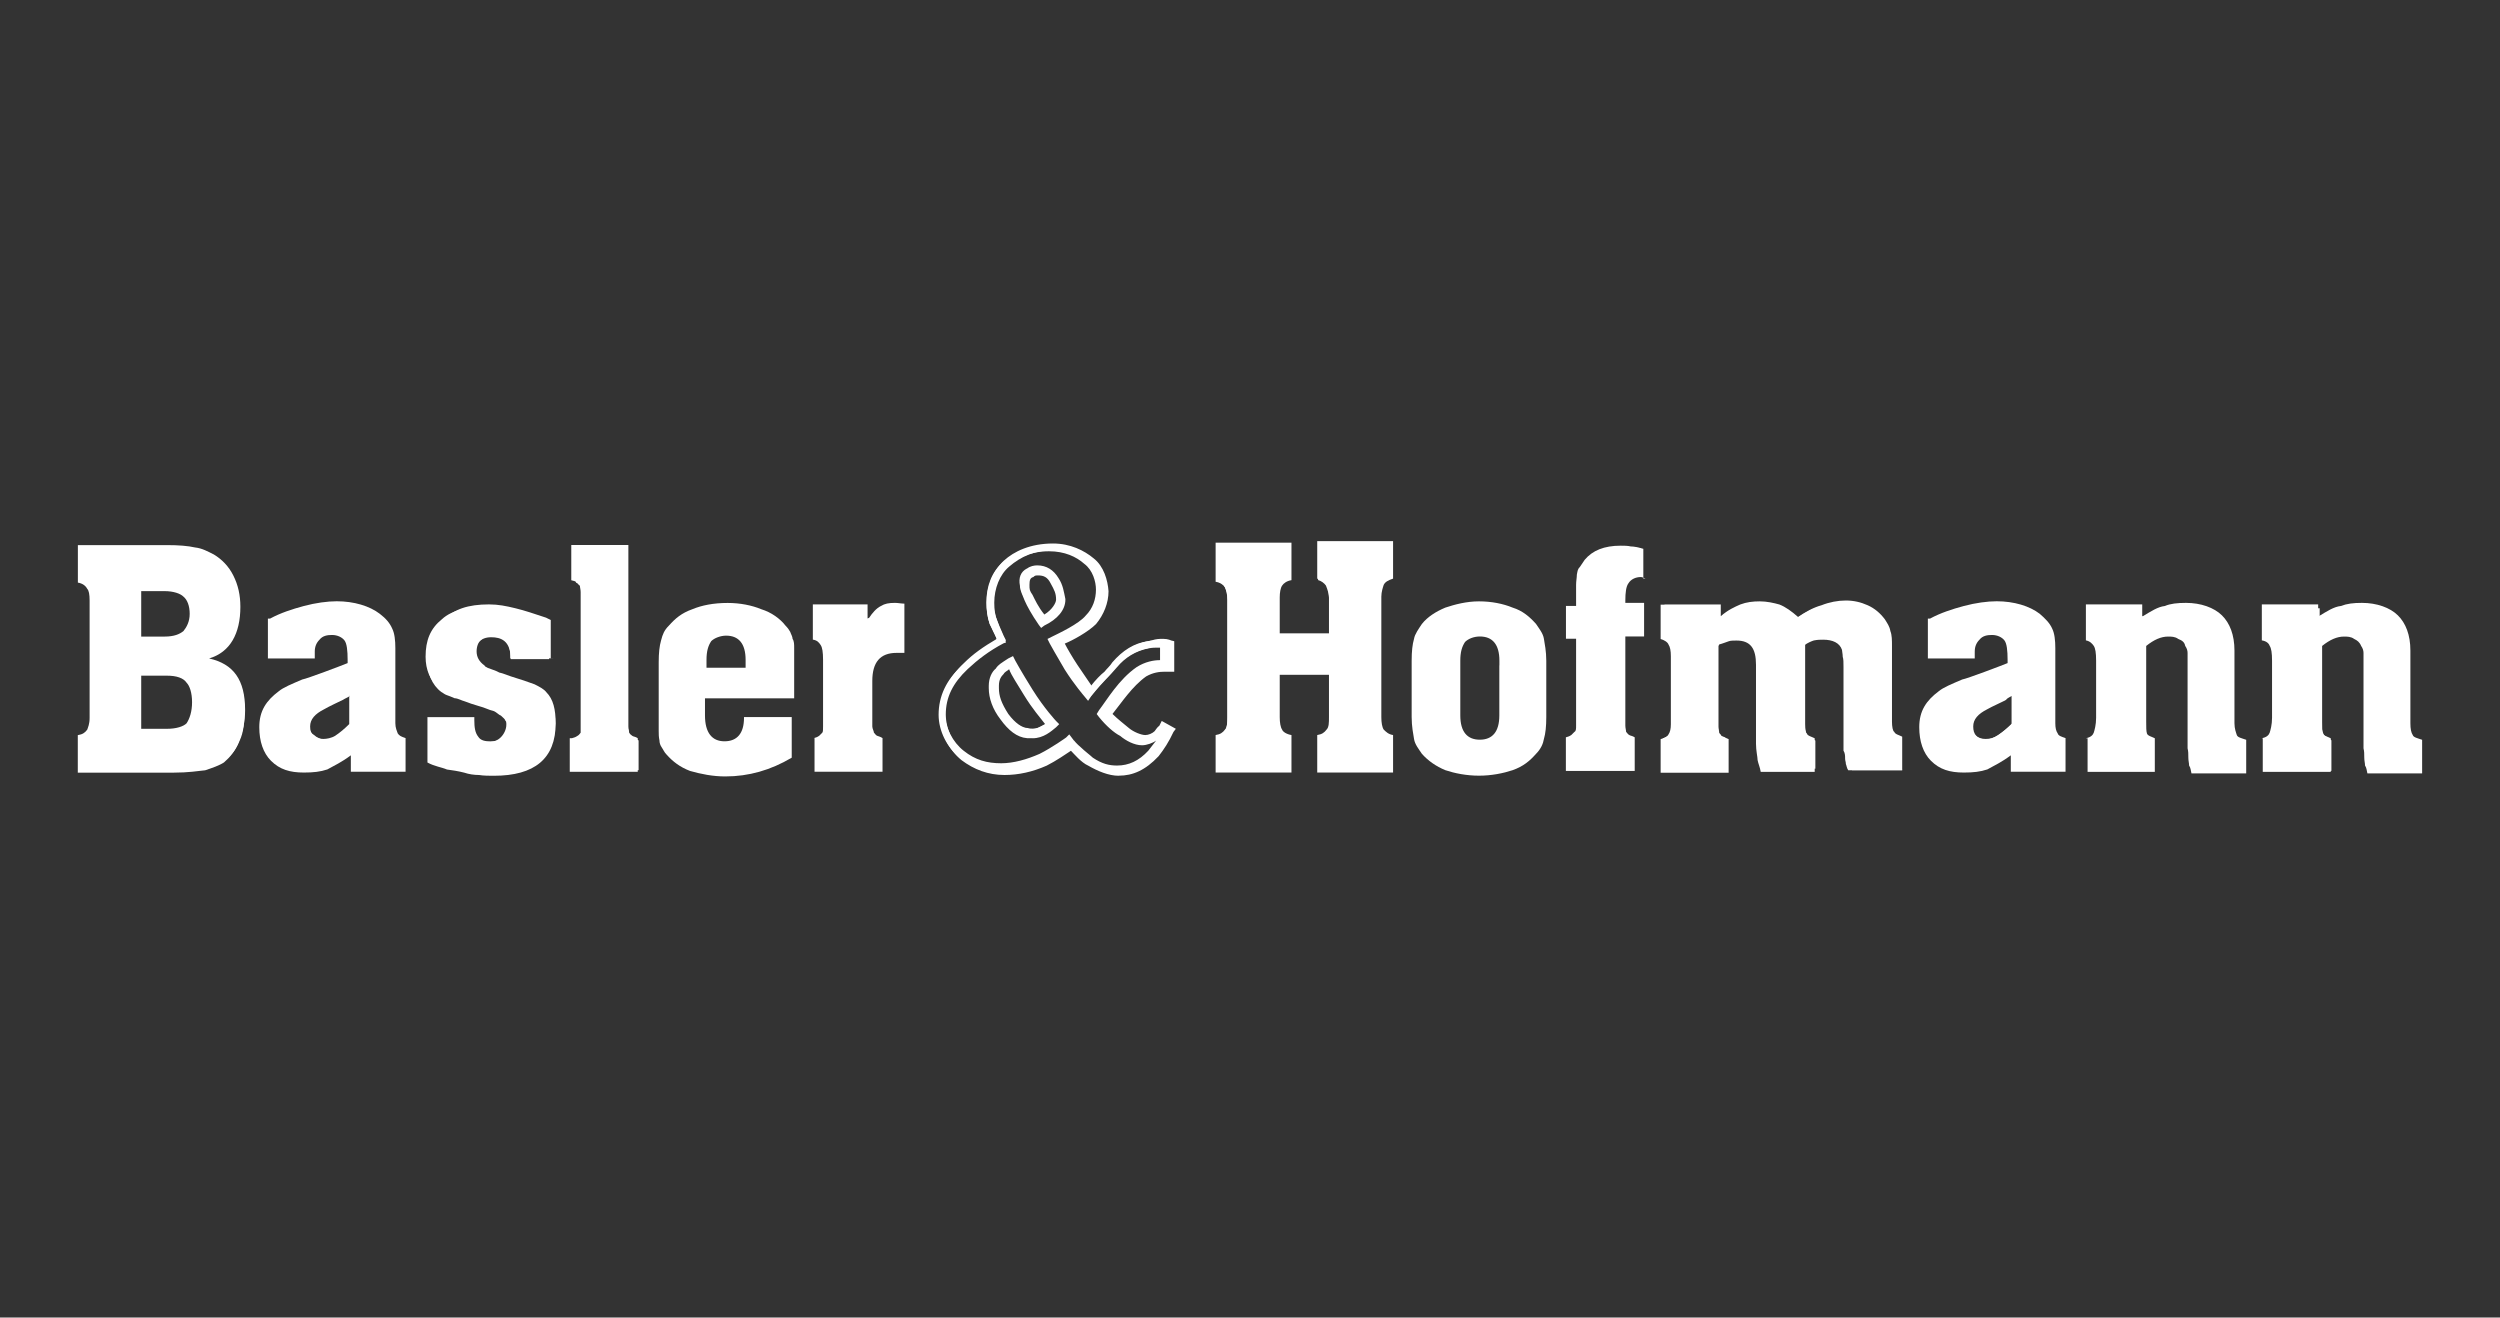 <?xml version="1.0" encoding="UTF-8"?>
<svg xmlns="http://www.w3.org/2000/svg" id="Layer_3" data-name="Layer 3" viewBox="0 0 296 156">
  <rect x="0" y="0" width="296" height="156" fill="#333333" stroke="none"/>
  <defs>
    <style>
      .cls-1 {
        fill: none;
      }

      .cls-2 {
        fill: #fff;
        fill-rule: evenodd;
      }
    </style>
  </defs>
  <rect class="cls-1" x="0" y="0" width="296" height="156"></rect>
  <g id="Page-1">
    <g id="logo">
      <g id="Group">
        <path id="Fill-1" class="cls-2" d="m16.72,69.53c-.19,0-.28.19-.28.28v5.37c0,.09.19.28.28.28h2.78c1.11,0,1.94-.28,2.5-.74.56-.56.83-1.2.83-2.31,0-.93-.28-1.76-.83-2.22-.56-.56-1.39-.65-2.5-.65h-2.78Zm0,10c-.19,0-.28.09-.28.28v6.48c0,.09.19.28.28.28h3.06c1.2,0,2.04-.28,2.59-.83s.83-1.39.83-2.59-.28-2.04-.83-2.59c-.56-.56-1.39-.83-2.59-.83h-3.06v-.19h0Zm3.89,11.67h-11.11v-3.89c.37-.09.83-.37.93-.65.28-.37.37-.93.37-1.67v-13.89c0-.74-.09-1.2-.37-1.67-.09-.37-.56-.65-.93-.74v-3.89h10.28c1.39,0,2.5.09,3.33.28.83.19,1.48.46,2.04.83.93.56,1.67,1.39,2.22,2.31s.83,2.22.83,3.61c0,2.22-.56,5-3.61,5.83-.09,0-.09.09-.09.28,0,.09.09.28.28.28,2.78.56,4.17,2.5,4.17,5.83,0,1.39-.09,2.59-.56,3.61-.37.93-.93,1.76-1.76,2.31-.56.46-1.2.65-2.04.83-1.11.19-2.31.37-3.98.37h0Z"></path>
        <path id="Fill-2" class="cls-2" d="m41.44,82.12s-.19,0,0,0c-.37.09-.56.28-.83.28h-.19c-.09,0-.83.46-1.39.74l-.65.37c-1.2.65-1.76,1.39-1.76,2.31,0,.56.09.93.56,1.2.28.28.83.56,1.39.56.46,0,.93-.19,1.48-.56s1.11-.83,1.67-1.39l.19-.09v-3.15q0-.09-.19-.28h-.28m-5.28,9.17c-1.67,0-2.78-.46-3.7-1.2-.83-.83-1.2-2.22-1.2-3.89,0-1.76.74-3.06,2.22-4.17.56-.46,1.39-.83,2.59-1.39.56-.09,4.72-1.67,5.37-1.76.19,0,.19-.09.19-.28v-.37c0-1.2-.19-1.94-.56-2.5-.28-.56-.93-.83-1.76-.83-.74,0-1.2.28-1.67.74-.37.37-.56.93-.56,1.67v.56h-5v-4.44c1.2-.56,2.5-1.11,3.7-1.39,1.39-.46,2.59-.56,3.89-.56,2.04,0,3.7.37,5,1.39.65.56,1.11,1.11,1.39,1.67s.46,1.2.46,2.22v8.89c0,.65.19,1.11.28,1.39.19.28.56.56.93.56v3.43h-5.93v-1.48c0-.19,0-.28-.09-.28h-.28c-1.11.83-1.94,1.2-2.78,1.48-.56.46-1.39.56-2.5.56"></path>
        <path id="Fill-3" class="cls-2" d="m58.47,91.56c-.74,0-1.2,0-1.76-.19-.56,0-1.2-.09-1.76-.28-.74-.09-1.2-.28-2.04-.37-.65-.09-1.39-.37-2.22-.65v-5h4.81v.09c0,.93.09,1.67.56,2.04.46.46.93.65,1.76.65.65,0,1.11-.19,1.48-.56.37-.37.65-.93.65-1.48,0-.28,0-.74-.19-.83-.19-.28-.28-.56-.56-.65-.28-.19-.56-.37-1.11-.56-.37-.09-.93-.46-1.67-.56-.65-.09-1.2-.37-1.67-.56-.37-.09-.83-.46-1.2-.46l-.28-.09c-.28-.09-.37-.09-.65-.28-.19-.09-.46-.28-.56-.46h-.19c-.93-.83-1.48-2.04-1.48-3.61,0-1.94.56-3.33,1.94-4.44,1.2-1.11,3.15-1.48,5.55-1.48.93,0,2.04.19,3.06.37,1.11.28,2.22.74,3.61,1.11l.46.19v4.54h-4.54c0-2.22-1.2-2.59-2.31-2.59-.65,0-1.11.19-1.48.56-.46.46-.56.93-.56,1.48,0,.83.46,1.39,1.11,1.76.09.09.28.09.37.28.19.09,1.11.46,1.48.56.37.09.83.28,1.39.37,1.2.46,2.04.65,2.78.93.56.28.93.56,1.39.83.65.83,1.11,1.94,1.11,3.43-.09,3.98-2.5,5.93-7.31,5.93"></path>
        <path id="Fill-4" class="cls-2" d="m75.51,91.19h-7.5v-3.61c.19,0,.46-.09.46-.09.28-.09.37-.28.56-.56.19-.28.19-.56.19-.83v-16.02c0-.28-.19-.56-.19-.83-.09-.28-.28-.46-.37-.56-.19-.19-.28-.19-.56-.28v-3.61h6.2v21.2c0,.28.19.56.19.83.09.28.28.37.56.56.19.09.28.09.56.28v3.52"></path>
        <path id="Fill-5" class="cls-2" d="m85.97,75.08c-.83,0-1.48.28-1.94.83-.37.56-.65,1.39-.65,2.31v.93c0,.09.19.28.28.28h4.72c.09,0,.28-.09.28-.28v-.93c-.09-2.59-1.57-3.15-2.68-3.15m0,16.48c-1.48,0-2.87-.28-3.98-.65-1.11-.37-1.94-1.11-2.59-1.76-.19-.28-.37-.56-.56-.83-.09-.28-.28-.56-.28-.83-.19-.28-.19-.65-.19-1.11v-8.15c0-1.11.19-1.94.28-2.5.09-.56.37-1.11.83-1.67.56-.83,1.48-1.39,2.59-1.76,1.11-.37,2.5-.65,3.98-.65s2.78.28,3.89.65c1.11.46,2.04,1.11,2.78,1.76.19.28.37.37.37.74.19.28.28.56.28.83.19.28.19.65.19,1.11v5.83h-10.09c-.19,0-.28.19-.28.28v2.04c0,2.78,1.39,3.33,2.59,3.33s2.59-.56,2.59-2.87h5.09v4.26c-2.22,1.3-4.91,1.94-7.5,1.94"></path>
        <path id="Fill-6" class="cls-2" d="m104.12,91.19h-7.5v-3.61c.09,0,.37-.09.37-.09.28-.09.37-.28.56-.56.09-.19.09-.56.28-.83v-7.87c0-.93-.19-1.67-.28-1.94-.09-.28-.37-.56-.93-.65v-3.8h5.93v1.39c0,.09.19.28.19.28h.19q.19,0,.28-.19l.09-.09c.37-.56.83-.93,1.2-1.2.46-.28.83-.46,1.39-.46h.19c.28,0,.56,0,.74.19v5.28h-.74c-1.39,0-3.15.56-3.15,3.61v5.46c0,.28.19.56.19.83.09.28.28.37.37.56.19.19.28.19.56.28v3.33h.09"></path>
        <path id="Fill-7" class="cls-2" d="m122.82,67.86c-.28,0-.56.19-.65.28-.37.19-.56.56-.56,1.11s.09.83.37,1.39c.28.46.65,1.39,1.39,2.31,0,.09.09.09.28.09h.19c1.2-.65,1.48-1.48,1.48-2.04,0-.83-.28-1.39-.74-2.04-.46-.83-1.02-1.11-1.76-1.11h0Zm.46,6.11l-.19-.09c-.83-1.11-1.2-2.22-1.67-2.78-.37-.74-.56-1.2-.56-1.76,0-.74.28-1.39.83-1.67.28-.19.74-.28,1.11-.28.93,0,1.76.56,2.22,1.39.56.83.65,1.48.83,2.31v.09c0,1.11-.93,2.04-2.31,2.78h-.28Zm-3.8,5h-.09c-.46.28-.56.37-.65.65-.28.46-.56.83-.74,1.48v.28c0,1.11.37,2.04,1.2,3.15s1.67,1.67,2.59,1.76h.56c.65,0,1.2-.46,1.67-.65l.19-.09v-.28c-.37-.56-1.39-1.76-2.5-3.43-.83-1.39-1.48-2.31-1.76-3.06q-.28.19-.46.19h0Zm2.78,8.15h-.65c-1.11-.09-2.04-.83-2.87-2.04-.83-1.2-1.39-2.31-1.39-3.61v-.28c0-.74.28-1.39.83-1.94.28-.28.56-.56,1.39-1.11l.28-.09.09.28c.19.28.83,1.48,2.04,3.43,1.2,2.04,2.5,3.43,2.78,3.7l.19.28-.28.09-.19.09c-.28.56-1.11,1.2-2.22,1.2h0Zm4.44.56l.19.09s.28.46.83.83c.28.28.93,1.02,1.48,1.2.83.56,1.94,1.11,3.06,1.11,1.48,0,2.78-.56,3.89-1.76.28-.37.65-.83.93-1.39.09-.09,0-.28,0-.37l-.09-.09h-.09c-.37.28-.93.46-1.48.46-.93,0-1.76-.56-2.5-.93-.65-.37-1.67-1.2-2.5-2.22l-.09-.09.09-.19c.28-.28.56-.65.83-1.11.93-1.2,2.04-2.87,3.61-3.98.93-.65,1.94-.65,2.59-.65.09,0,.28-.09.28-.28v-1.48c0-.09-.19-.28-.28-.28h-.28c-.37,0-.83,0-1.2.19-1.39.28-2.78.93-3.89,2.31-.37.46-.65.83-.93,1.11-.56.56-1.11,1.11-2.04,2.31l-.28.28-.09-.28s-1.2-1.39-2.31-3.15c-.56-.83-1.11-1.76-1.76-3.06l-.19-.28.28-.09.37-.28c.93-.56,2.87-1.48,3.7-2.31s1.39-1.94,1.39-3.15c0-.93-.37-2.5-1.39-3.33-.83-.74-2.22-1.67-4.26-1.67s-3.7.74-5.09,1.94c-1.11.93-1.76,2.59-1.76,4.26,0,.83.09,1.48.37,2.22.28.83.56,1.48.93,2.22l.09.28-.28.09c-1.76.93-3.06,1.94-4.26,3.06-1.76,1.67-2.59,3.33-2.59,5.37,0,1.67.83,3.61,2.31,4.72,1.39,1.11,2.87,1.67,4.54,1.67,1.48,0,3.06-.37,4.72-1.11.65-.28,2.87-1.67,3.33-2.04v-.19h-.19Zm5.74,3.89h0c-1.2,0-2.31-.56-3.43-1.11-.56-.28-1.2-.93-2.04-1.76,0,0-.19-.09-.28-.09h-.19c-.56.37-1.76,1.2-2.87,1.76-1.67.65-3.33,1.11-5,1.11-1.76,0-3.43-.56-5-1.76-1.48-1.2-2.5-3.15-2.5-5.09,0-2.22.93-4.17,2.78-5.83,1.39-1.2,2.5-2.04,3.89-2.87.19-.09.19-.28.19-.37-.28-.56-.56-1.11-.83-1.76-.28-.83-.37-1.67-.37-2.5,0-1.94.65-3.61,1.94-4.72,1.11-.93,2.87-2.04,5.55-2.04,2.22,0,3.7.93,4.72,1.76.93.83,1.67,2.31,1.67,3.7s-.56,2.59-1.48,3.61-2.78,1.76-3.7,2.31c-.19,0-.19.09-.19.09v.19c.28.56.93,1.67,1.48,2.5.65,1.11,1.39,2.04,1.76,2.59,0,.09.19.09.28.09q.19,0,.28-.09c.65-.83,1.2-1.39,1.67-1.76.28-.37.65-.65.93-1.11,1.2-1.39,2.59-2.31,4.26-2.5.37-.09.83-.09,1.2-.09h1.2v3.15h-.65c-.65,0-1.48.09-2.31.65-1.39.93-2.59,2.59-3.43,3.89-.09.28-.28.37-.56.65-.09.19-.09.28,0,.46.83.83,1.67,1.48,1.94,1.67.56.37,1.48.93,2.04.93s.93-.09,1.2-.37c.19-.19.37-.46.74-.83l.19-.28,1.2.65-.09.28c-.56,1.2-1.11,2.04-1.76,2.78-1.39,1.48-2.96,2.13-4.44,2.13h0Z"></path>
        <path id="Fill-8" class="cls-2" d="m164.48,91.19h-8.33v-3.89c.56-.09.83-.37.93-.65.28-.37.37-.93.37-1.67v-5.09c0-.19-.19-.28-.28-.28h-5.83c-.09,0-.28.09-.28.28v5c0,.65.19,1.2.37,1.67.09.28.56.56.93.65v3.89h-8.33v-3.8c.56-.09.83-.37.93-.65.28-.37.37-.93.37-1.67v-13.89c0-.83-.09-1.2-.37-1.67-.09-.28-.56-.56-.93-.65v-3.98h8.33v3.89c-.56.09-.83.37-1.11.65-.28.46-.28.83-.28,1.67v4.26c0,.09.19.28.28.28h5.83c.09,0,.28-.19.28-.28v-4.26c0-.74-.19-1.2-.37-1.67-.19-.28-.56-.56-.93-.65v-3.89h8.33v3.89c-.56.09-.83.37-1.11.65-.28.46-.28.83-.28,1.67v13.89c0,.65.09,1.2.28,1.67.28.28.56.56,1.11.65v3.98"></path>
        <path id="Fill-9" class="cls-2" d="m175.13,75.08c-.83,0-1.48.28-1.94.83-.37.56-.65,1.39-.65,2.31v6.48c.09,2.59,1.48,3.15,2.59,3.15,1.2,0,2.59-.56,2.59-3.15v-6.48c.09-2.59-1.3-3.15-2.59-3.15m0,16.48c-1.48,0-2.78-.28-3.89-.65-1.11-.37-1.94-1.11-2.59-1.76-.37-.56-.65-1.11-.93-1.67-.09-.56-.28-1.39-.28-2.5v-6.67c0-1.11.19-1.94.28-2.5.19-.56.37-1.11.93-1.67.65-.83,1.48-1.39,2.59-1.76s2.5-.65,3.89-.65c1.48,0,2.78.28,3.89.65s2.04.93,2.59,1.76c.37.56.65,1.11.93,1.67.09.56.28,1.39.28,2.5v6.67c0,1.11-.09,1.94-.28,2.5s-.37,1.11-.93,1.67c-.74.83-1.48,1.39-2.59,1.76s-2.5.65-3.89.65"></path>
        <path id="Fill-10" class="cls-2" d="m193.18,91.19h-7.5v-3.61c.19,0,.46-.09.46-.09.28-.09.37-.28.56-.56.09-.28.09-.56.28-.83v-10.28c0-.09-.09-.28-.28-.28h-.93v-3.52h.93c.09,0,.28-.19.28-.28v-2.5c0-.46.19-.83.19-1.2.09-.46.09-.65.28-.83.09-.28.37-.56.56-.83.83-1.11,2.22-1.67,3.98-1.67.37,0,.65,0,1.11.09.28,0,.74.09,1.2.09v3.33h-.28c-.83,0-1.39.28-1.76.65-.28.37-.56,1.2-.56,2.31v.37c0,.19.19.28.28.28h1.94v3.43h-1.94c-.09,0-.28.09-.28.28v10.37c0,.28.19.56.19.83.09.28.28.37.37.56.19.09.28.09.56.28v3.43h.37"></path>
        <path id="Fill-11" class="cls-2" d="m225.21,91.19h-5.93c0-.09-.09-.37-.09-.56,0-.09-.19-.37-.19-.65s0-.65-.09-.93v-10.09c0-.56,0-.93-.09-1.39,0-.28-.19-.65-.19-.93-.37-.93-1.2-1.48-2.5-1.48-.37,0-.83,0-1.11.19-.28.09-.74.28-1.2.56-.09,0-.09.09-.09.28v9.54c0,.65.09,1.11.28,1.39.09.28.56.37.93.56v3.33h-5.93c-.19-.37-.28-.83-.28-1.2s-.19-1.11-.19-1.94v-9.44c0-1.11-.28-1.94-.83-2.5-.37-.37-1.11-.65-1.94-.65-.37,0-.65,0-.93.09s-.74.28-1.11.37l-.28.09c-.09,0-.09.09-.09.28v9.54c0,.37.09.65.09.93.09.28.28.37.37.56.19.09.37.09.56.28v3.61h-7.5v-3.61c.37-.09.74-.37.93-.65.19-.28.28-.83.28-1.39v-7.59c0-.65-.09-1.2-.28-1.48-.09-.28-.56-.56-.93-.65v-3.8h6.11v1.11c0,.09,0,.28.19.28h.28c.83-.65,1.48-1.11,2.22-1.39.65-.28,1.39-.37,2.22-.37s1.48.09,2.22.37c.65.28,1.39.65,2.22,1.39l.09.09h.09c.83-.56,1.67-1.11,2.59-1.39s1.76-.56,2.78-.56c.93,0,1.76.09,2.5.56.83.37,1.48.83,1.94,1.48.28.37.56.83.65,1.2.09.46.09,1.11.09,1.76v9.07c0,.65.09,1.11.28,1.39.09.28.56.37.93.56v3.7h.93"></path>
        <path id="Fill-12" class="cls-2" d="m238.17,82.12s-.19,0,0,0c-.46.09-.65.28-.83.37-.19,0-.83.37-1.39.65l-.83.46c-1.2.65-1.76,1.39-1.76,2.31,0,.56.19.93.56,1.2.28.28.83.46,1.2.46s.93-.19,1.48-.56,1.11-.83,1.67-1.39l.19-.09v-3.15q0-.09-.19-.28h-.09m-5.28,9.17c-1.67,0-2.78-.46-3.7-1.2-.83-.83-1.2-2.22-1.2-3.89,0-1.76.65-3.06,2.22-4.17.56-.46,1.39-.83,2.59-1.39.56-.09,4.72-1.67,5.37-1.76.09,0,.09-.09.09-.28v-.37c0-1.2-.09-1.94-.56-2.5-.28-.56-.93-.83-1.76-.83-.65,0-1.2.28-1.67.74-.46.37-.56.93-.56,1.67v.56h-5v-4.44c1.2-.56,2.5-1.11,3.7-1.39,1.39-.46,2.59-.56,3.89-.56,2.04,0,3.7.37,5,1.39.74.56,1.11,1.11,1.39,1.67s.37,1.2.37,2.22v8.89c0,.65.09,1.11.28,1.39.09.28.56.56.93.56v3.43h-5.93v-1.48c0-.19,0-.28-.09-.28h-.28c-1.11.83-1.94,1.2-2.78,1.48-.37.46-1.2.56-2.31.56"></path>
        <path id="Fill-13" class="cls-2" d="m265.49,91.19h-5.93c0-.28-.09-.56-.09-.65l-.28-.83v-12.41c0-.37-.09-.65-.28-.93-.09-.37-.56-.65-.93-.93s-.83-.37-1.39-.37c-.83,0-1.76.37-2.78,1.11-.19,0-.19.19-.19.28v8.98c0,.65.19,1.11.28,1.48.09.28.56.37.93.74v3.61h-7.5v-3.61c.56-.19.83-.46.93-.74.19-.28.28-.93.28-1.94v-6.76c0-.93-.09-1.67-.28-1.94-.09-.28-.37-.56-.93-.65v-3.61h6.11v1.11c0,.09.09.09.09.28h.46c.93-.56,1.76-.93,2.5-1.2.65-.28,1.39-.28,2.31-.28,1.76,0,3.15.37,3.98,1.39.93.93,1.39,2.22,1.39,3.89v8.61c0,.65.09,1.2.28,1.48s.56.46.93.56v3.33"></path>
        <path id="Fill-14" class="cls-2" d="m286.41,91.19h-5.93c0-.28-.09-.56-.09-.65l-.09-.56v-12.59c0-.37-.19-.65-.28-.93-.09-.37-.56-.65-.93-.93s-.83-.37-1.39-.37c-.83,0-1.76.37-2.78,1.11-.09,0-.09.19-.09.28v8.89c0,.65.09,1.11.28,1.48.09.28.56.37.93.74v3.61h-7.5v-3.61c.56-.19.83-.46.93-.74s.28-.93.28-1.94v-6.76c0-.93-.19-1.67-.28-1.94s-.37-.56-.93-.65v-3.61h6.11v1.11c0,.09.09.09.09.28h.37c.93-.56,1.76-.93,2.5-1.2.65-.28,1.39-.28,2.31-.28,1.76,0,3.06.37,3.98,1.39s1.39,2.22,1.39,3.89v8.61c0,.65.09,1.2.28,1.48.09.28.56.46.93.56v3.33h-.09"></path>
        <path id="Fill-15" class="cls-2" d="m16.72,86.29h3.06c1.11,0,1.94-.28,2.31-.65.37-.56.65-1.39.65-2.5s-.28-1.94-.65-2.31c-.37-.56-1.2-.83-2.31-.83h-3.06v6.3h0Zm0-10.92h2.78c1.11,0,1.76-.28,2.22-.65.37-.46.74-1.11.74-2.04s-.28-1.67-.74-2.04c-.37-.37-1.2-.65-2.22-.65h-2.78v5.37h0Zm-7.5,11.67c.56-.09.83-.28,1.11-.65.09-.28.28-.65.28-1.39v-13.89c0-.74-.09-1.2-.28-1.39-.19-.37-.56-.65-1.11-.74v-4.44h10.55c1.39,0,2.5.09,3.33.28.83.09,1.48.46,2.22.83.93.56,1.76,1.39,2.31,2.5.56,1.11.83,2.31.83,3.7,0,3.15-1.2,5.37-3.7,6.11,2.87.65,4.26,2.5,4.26,6.11,0,1.39-.28,2.59-.74,3.7-.37,1.11-1.11,1.94-1.76,2.5-.56.37-1.39.65-2.22.93-.83.09-2.04.28-3.7.28h-11.39v-4.44h0Z"></path>
        <path id="Fill-16" class="cls-2" d="m41.44,82.4c-.28.19-.56.28-.83.46-.19.09-1.76.83-2.22,1.11-1.11.56-1.67,1.2-1.67,2.04,0,.46.09.83.46,1.11.28.28.65.37,1.11.37.37,0,.93-.09,1.39-.37.56-.37,1.11-.83,1.67-1.39v-3.33h.09Zm-9.44-9.17c1.2-.65,2.59-1.11,3.98-1.48,1.39-.37,2.78-.56,3.89-.56,2.04,0,3.89.56,5.09,1.48.74.56,1.2,1.11,1.48,1.76.28.56.37,1.39.37,2.31v8.89c0,.56.19.93.28,1.2.19.28.37.37.93.56v3.98h-6.48v-1.94c-1.11.83-1.94,1.2-2.78,1.67-.83.28-1.67.37-2.78.37-1.67,0-2.87-.37-3.89-1.39-.93-.93-1.39-2.31-1.39-3.98,0-1.94.83-3.15,2.31-4.26.56-.46,1.48-.83,2.78-1.39.56-.09,4.72-1.67,5.37-1.94v-.37c0-1.11-.09-1.94-.37-2.31-.28-.37-.83-.65-1.48-.65-.56,0-1.11.09-1.48.56-.37.37-.56.83-.56,1.39v.83h-5.55v-4.72h.28Z"></path>
        <path id="Fill-17" class="cls-2" d="m65.51,77.95h-5.09v-.28c0-1.67-.74-2.5-2.04-2.5-.56,0-.93.09-1.39.56-.37.28-.56.83-.56,1.39,0,.65.28,1.2.93,1.67.09.19.28.19.37.28.19.09,1.11.37,1.39.56.46.09.83.28,1.39.46,1.2.37,2.04.65,2.78.93.56.28,1.11.56,1.39.93.83.83,1.11,2.04,1.11,3.7,0,4.17-2.5,6.2-7.31,6.2-.56,0-1.2,0-1.76-.09-.56,0-1.2-.09-1.76-.28-.74-.19-1.39-.28-2.04-.37-.65-.28-1.48-.37-2.31-.83v-5.37h5.55v.37c0,.83.09,1.48.46,1.94.28.46.83.56,1.48.56.56,0,.93-.09,1.39-.37.37-.37.56-.83.56-1.39,0-.28,0-.56-.19-.65-.09-.28-.28-.37-.56-.65-.28-.09-.56-.46-.93-.56-.46-.09-.93-.37-1.67-.56-.65-.19-1.2-.37-1.67-.56-.37-.09-.83-.37-1.2-.37-.46-.19-.65-.28-.93-.37s-.46-.28-.65-.37c-1.11-.83-1.67-2.22-1.67-3.89,0-1.94.65-3.43,1.94-4.54,1.11-1.39,2.96-1.94,5.37-1.94,1.11,0,2.04.19,3.15.46s2.22.65,3.61,1.11l.56.28v4.54h.28"></path>
        <path id="Fill-18" class="cls-2" d="m67.73,87.4c.28-.09.37-.09.65-.28.19-.09.28-.28.37-.37v-16.66c0-.28-.09-.56-.09-.74-.19-.09-.19-.28-.46-.37,0-.19-.28-.19-.56-.28v-4.17h6.76v21.48c0,.28.09.56.09.74.09.19.28.28.37.37s.37.09.65.28v3.98h-8.05v-3.98h.28"></path>
        <path id="Fill-19" class="cls-2" d="m88.28,79.06v-.93c0-1.94-.83-2.87-2.31-2.87-.65,0-1.39.28-1.76.65-.37.56-.56,1.2-.56,2.22v.93h4.63Zm-4.81,3.61v2.04c0,2.04.83,3.06,2.31,3.06s2.31-.93,2.31-2.78v-.09h5.65v4.81c-2.5,1.48-5.09,2.22-7.87,2.22-1.48,0-2.87-.28-4.17-.65-1.2-.46-2.04-1.11-2.78-1.94-.28-.28-.37-.56-.56-.83s-.28-.56-.28-.83c-.09-.46-.09-.74-.09-1.11v-8.15c0-1.11.09-1.94.28-2.59.19-.74.37-1.2.93-1.76.74-.83,1.48-1.48,2.78-1.94,1.11-.46,2.5-.74,4.17-.74,1.48,0,2.87.28,3.98.74,1.2.37,2.22,1.11,2.87,1.94.28.28.46.56.56.74.09.28.28.56.28.83.19.28.19.65.19,1.11v5.93h-10.55Z"></path>
        <path id="Fill-20" class="cls-2" d="m96.34,87.4c.28-.09.37-.09.65-.28.09-.09.28-.28.37-.37s.09-.37.09-.74v-7.87c0-.93-.09-1.48-.28-1.76s-.37-.56-.93-.65v-4.17h6.48v1.67l.19-.09c.37-.56.83-1.11,1.39-1.39.46-.28.93-.37,1.67-.37.37,0,.74.09,1.11.09v5.83h-.93c-1.94,0-2.87,1.11-2.87,3.33v5.37c0,.28.19.56.19.74.19.19.19.28.37.37.19.09.37.09.65.28v3.98h-8.05v-3.98h-.09"></path>
        <path id="Fill-21" class="cls-2" d="m121.89,69.25c0,.56,0,.65.37,1.2.28.56.65,1.39,1.39,2.31.93-.56,1.39-1.39,1.39-1.76,0-.74-.19-1.11-.65-1.94-.37-.74-.83-.93-1.48-.93-.28,0-.37,0-.56.19-.37.09-.46.37-.46.93h0Zm-.28-1.94c.37-.28.83-.37,1.2-.37,1.11,0,1.94.56,2.5,1.48.56.83.65,1.67.83,2.5v.09c0,1.2-.93,2.31-2.5,3.06l-.37.28-.28-.37c-.83-1.2-1.39-2.22-1.67-2.87-.28-.74-.56-1.2-.56-1.76-.19-.93.09-1.67.83-2.04h0Zm.65,18.98c.56,0,.93-.28,1.48-.56-.56-.74-1.48-1.76-2.5-3.43-.83-1.39-1.48-2.31-1.76-3.06-.37.28-.56.37-.65.56-.28.28-.56.65-.56,1.39v.28c0,.93.28,1.76,1.11,3.06.83,1.11,1.67,1.67,2.31,1.67.19.09.46.09.56.09h0Zm0,1.11h-.65c-1.2-.09-2.22-.93-3.15-2.22-.93-1.2-1.39-2.5-1.39-3.7v-.28c0-.93.37-1.67.83-2.04.28-.46.65-.65,1.48-1.2l.56-.28.28.56s.65,1.2,2.04,3.43c1.39,2.22,2.78,3.7,2.78,3.7l.37.37-.37.37c-.56.46-1.48,1.3-2.78,1.3h0Zm4.91.28s.28.37.83.83c.37.37,1.11.93,1.39,1.2,1.11.74,1.94.93,2.87.93,1.39,0,2.59-.56,3.7-1.76.28-.37.65-.83.93-1.2-.37.28-1.11.56-1.67.56-.93,0-1.94-.56-2.59-1.11-.74-.37-1.67-1.2-2.5-2.22l-.28-.37.28-.46c.93-1.2,2.31-3.61,4.44-5.09,1.02-.65,2.04-.83,2.78-.83v-1.48h-.28c-.28,0-.65,0-1.11.09-1.48.28-2.78,1.11-3.7,2.22-.93,1.11-1.48,1.48-3.06,3.43l-.37.56-.46-.56s-1.2-1.39-2.31-3.15c-.83-1.39-1.76-3.06-1.76-3.06l-.28-.56.56-.28c.74-.37,3.15-1.48,3.98-2.5.83-.83,1.2-1.94,1.2-3.06,0-.93-.37-2.31-1.39-3.06-.93-.83-2.31-1.48-4.17-1.48-2.22,0-3.89.83-5,1.76s-1.67,2.5-1.67,3.98c0,.65.19,1.39.37,2.04.28.74.56,1.39.93,2.22l.28.56-.56.28c-1.76.93-2.87,1.76-4.17,3.06-1.67,1.48-2.5,3.15-2.5,5.28,0,1.67.93,3.43,2.22,4.44,1.39,1.11,2.78,1.48,4.44,1.48,1.48,0,3.06-.46,4.54-1.11,1.48-.74,3.15-1.94,3.15-1.94l.37-.37.56.74h0Zm5.28,4.17c-1.2,0-2.5-.56-3.61-1.2-.83-.37-1.67-1.39-2.04-1.76-.56.37-1.76,1.2-2.87,1.76-1.67.74-3.33,1.11-5,1.11-1.94,0-3.61-.65-5.09-1.76-1.48-1.2-2.59-3.33-2.59-5.37,0-2.31,1.11-4.44,2.87-6.11,1.11-1.11,2.31-1.94,3.89-2.87-.28-.74-.56-1.2-.83-1.76-.28-.83-.37-1.67-.37-2.5,0-1.76.65-3.7,2.04-5,1.2-1.11,3.15-2.04,5.83-2.04,2.04,0,3.7.83,4.81,1.76,1.2.93,1.67,2.59,1.76,3.89,0,1.39-.56,2.78-1.48,3.89-.93.93-2.78,1.94-3.7,2.31.28.56.93,1.67,1.48,2.5.74,1.11,1.39,2.04,1.76,2.59,1.2-1.48,1.76-1.94,2.59-2.87,1.11-1.39,2.59-2.31,4.44-2.59.56-.19.93-.19,1.39-.19.56,0,.93.19.93.19l.37.09v3.61h-1.11c-.65,0-1.39.09-2.22.56-1.67,1.2-2.87,3.06-3.98,4.44.65.65,1.39,1.2,1.94,1.67s1.48.83,1.94.83c.37,0,.83-.19,1.11-.46.09-.09.28-.46.56-.65l.28-.56,1.67.93-.28.37c-.56,1.2-1.11,2.04-1.76,2.87-1.57,1.67-3.06,2.31-4.72,2.31h0Z"></path>
        <path id="Fill-22" class="cls-2" d="m143.93,87.03c.56-.09.83-.28,1.11-.65.28-.28.28-.83.28-1.48v-13.89c0-.74-.19-1.2-.28-1.48-.19-.28-.56-.56-1.11-.65v-4.63h8.98v4.44c-.56.09-.93.37-1.11.65-.19.28-.28.83-.28,1.39v4.26h5.83v-4.26c0-.65-.09-1.2-.28-1.48-.19-.28-.56-.56-1.11-.74v-4.44h8.98v4.44c-.56.19-.93.37-1.11.74-.09.28-.28.83-.28,1.39v14.26c0,.65.09,1.2.28,1.48.28.28.56.56,1.11.65v4.44h-8.98v-4.44c.56-.09.83-.28,1.11-.65.28-.28.28-.83.28-1.48v-5h-5.83v5c0,.65.09,1.2.28,1.48.09.28.56.56,1.11.65v4.44h-8.98v-4.44"></path>
        <path id="Fill-23" class="cls-2" d="m177.53,78.79v-.56c0-1.94-.83-2.87-2.31-2.87-.74,0-1.39.28-1.76.65-.37.56-.56,1.2-.56,2.22v6.48c0,1.94.83,2.87,2.31,2.87s2.31-.93,2.31-2.87v-5.93h0Zm5.55,6.11c0,1.11-.09,1.94-.28,2.59-.09.56-.37,1.2-.93,1.76-.74.83-1.48,1.48-2.78,1.94-1.11.37-2.5.65-3.98.65s-2.87-.28-3.98-.65c-1.11-.46-2.04-1.11-2.78-1.94-.37-.56-.83-1.11-.93-1.76-.09-.56-.28-1.48-.28-2.59v-6.67c0-1.11.09-1.94.28-2.59.09-.56.56-1.2.93-1.76.65-.83,1.67-1.48,2.78-1.94,1.11-.37,2.5-.74,3.98-.74s2.87.28,3.98.74c1.2.37,2.04,1.11,2.78,1.94.37.56.83,1.11.93,1.76.09.56.28,1.48.28,2.59v6.67h0Z"></path>
        <path id="Fill-24" class="cls-2" d="m194.85,68.51c-.09,0-.37-.19-.56-.19-.65,0-1.2.28-1.48.74-.28.37-.37,1.11-.37,2.04v.28h2.22v3.98h-2.22v10.55c0,.28.09.56.09.74.19.19.19.28.37.37.09.09.37.09.65.28v3.98h-8.15v-3.98c.28-.09.37-.09.65-.28.09-.09.28-.28.37-.37.19-.09.19-.37.19-.74v-10.28h-1.2v-3.89h1.2v-2.5c0-.46.09-.83.09-1.2.09-.46.09-.65.37-.93.19-.28.37-.56.56-.83.93-1.11,2.31-1.67,4.26-1.67.37,0,.83,0,1.2.09.37,0,.83.09,1.48.28v3.52"></path>
        <path id="Fill-25" class="cls-2" d="m197.07,71.57h6.67v1.39c.83-.74,1.67-1.11,2.31-1.39.74-.28,1.48-.37,2.31-.37s1.67.19,2.31.37c.74.28,1.48.83,2.22,1.48.83-.56,1.76-1.11,2.78-1.39.93-.37,1.94-.56,2.87-.56s1.76.19,2.59.56c.83.37,1.48.93,2.04,1.67.28.46.56.83.65,1.39.19.46.19,1.11.19,1.76v8.98c0,.56.09,1.11.28,1.2.09.28.56.37.93.56v3.98h-6.39c-.19-.28-.19-.56-.28-.74,0-.28-.09-.37-.09-.65s0-.65-.19-.93v-9.91c0-.56,0-.93-.09-1.2,0-.37-.09-.65-.09-.83-.28-.83-1.11-1.2-2.22-1.2-.37,0-.65,0-1.11.09-.28.09-.74.28-1.11.56v9.26c0,.56.09,1.11.28,1.2.09.28.56.37.93.56v3.98h-6.39c-.09-.56-.28-.93-.37-1.39,0-.37-.19-1.11-.19-1.94v-9.35c0-1.94-.65-2.87-2.31-2.87-.28,0-.74,0-.93.09-.28.09-.74.28-1.11.37l-.09.19v9.54c0,.28.09.56.09.83.19.09.19.28.37.37.09.09.37.09.74.28v3.98h-8.05v-3.98c.37-.09.83-.28.93-.56.19-.28.28-.65.28-1.2v-8.05c0-.65-.09-1.11-.28-1.39-.09-.28-.56-.56-.93-.65v-4.07h.46"></path>
        <path id="Fill-26" class="cls-2" d="m238.17,82.4c-.28.19-.56.28-.65.46-.09.09-1.76.83-2.22,1.11-1.11.56-1.67,1.2-1.67,2.04,0,.46.09.83.37,1.11.28.28.65.37,1.11.37s.93-.09,1.39-.37c.56-.37,1.11-.83,1.67-1.39v-3.33h0Zm-9.63-9.17c1.2-.65,2.59-1.11,3.98-1.48,1.39-.37,2.78-.56,3.89-.56,2.04,0,3.89.56,5.09,1.48.65.56,1.2,1.11,1.48,1.76.28.56.37,1.39.37,2.31v8.89c0,.56.09.93.28,1.2.09.28.37.37.93.56v3.98h-6.48v-1.94c-1.11.83-1.94,1.2-2.78,1.67-.83.28-1.67.37-2.78.37-1.67,0-2.87-.37-3.89-1.39-.93-.93-1.39-2.31-1.39-3.98,0-1.94.83-3.15,2.31-4.26.56-.46,1.48-.83,2.78-1.39.56-.09,4.72-1.67,5.37-1.94v-.37c0-1.11-.09-1.94-.37-2.31-.28-.37-.83-.65-1.48-.65-.56,0-1.11.09-1.48.56-.37.37-.56.83-.56,1.39v.83h-5.55v-4.72h.28Z"></path>
        <path id="Fill-27" class="cls-2" d="m246.97,87.4c.56-.09.83-.37.93-.65.09-.28.28-.93.28-1.76v-6.76c0-.93-.09-1.48-.28-1.76s-.46-.56-.93-.65v-4.26h6.67v1.39h.09c.93-.56,1.76-1.11,2.59-1.2.65-.28,1.48-.37,2.5-.37,1.76,0,3.33.56,4.26,1.48s1.48,2.31,1.48,4.17v8.61c0,.65.19,1.11.28,1.39.09.28.56.37,1.11.56v3.98h-6.48c-.09-.37-.09-.65-.28-.93,0-.28-.09-.56-.09-.93,0-.46,0-.74-.09-1.11v-11.29c0-.28-.09-.56-.28-.83-.09-.46-.37-.65-.83-.83-.37-.28-.83-.28-1.2-.28-.83,0-1.67.37-2.59,1.11v8.98c0,.65,0,1.11.09,1.39s.56.37.93.56v3.98h-7.96v-3.98h-.19"></path>
        <path id="Fill-28" class="cls-2" d="m267.8,87.4c.56-.09.83-.37.93-.65.09-.28.28-.93.28-1.76v-6.76c0-.93-.09-1.48-.28-1.76-.09-.28-.37-.56-.93-.65v-4.26h6.67v1.39h.09c.93-.56,1.76-1.11,2.59-1.2.74-.28,1.48-.37,2.5-.37,1.76,0,3.33.56,4.26,1.48s1.48,2.31,1.48,4.17v8.61c0,.65.09,1.11.28,1.39.09.28.56.37,1.11.56v3.98h-6.48c-.09-.37-.09-.65-.28-.93,0-.28-.09-.56-.09-.93,0-.46,0-.74-.09-1.11v-11.29c0-.28-.09-.56-.28-.83-.19-.46-.46-.65-.83-.83-.37-.28-.83-.28-1.2-.28-.83,0-1.67.37-2.59,1.11v8.98c0,.65,0,1.11.09,1.39s.56.37.93.56v3.98h-8.05v-3.98h-.09"></path>
      </g>
    </g>
  </g>
</svg>
